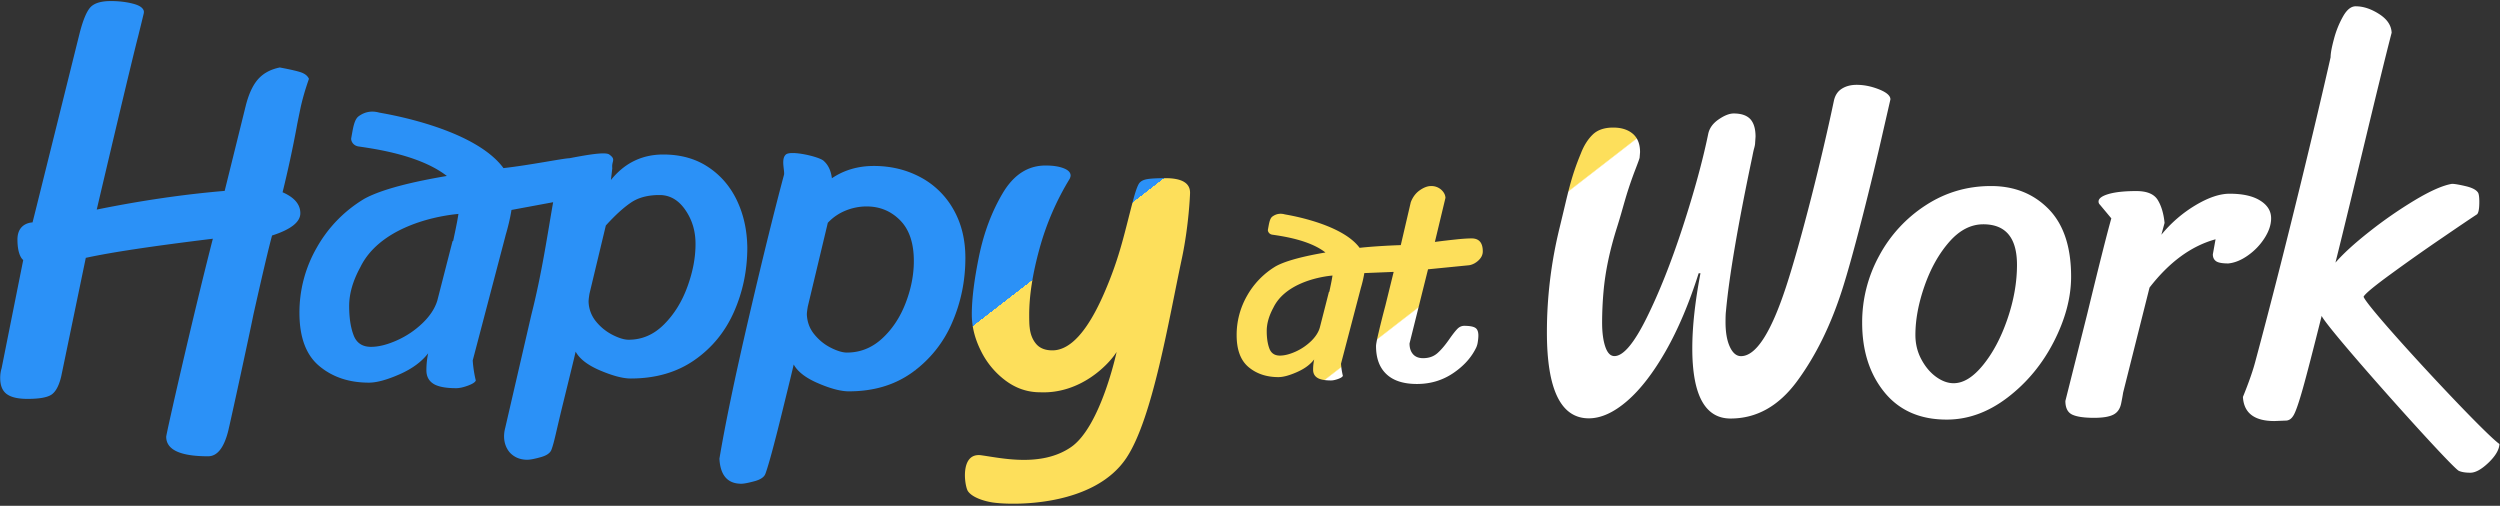 <svg width="692" height="140" xmlns="http://www.w3.org/2000/svg"><rect width="100%" height="100%" fill="#333333" stroke="none"/><defs><linearGradient x1="97.554%" y1="61.982%" x2="0%" y2="36.568%" id="a"><stop stop-color="#FFF" offset="0%"/><stop stop-color="#FFF" offset="39.564%"/><stop stop-color="#FDDF5B" offset="39.645%"/><stop stop-color="#FDDF5B" offset="47.299%"/><stop stop-color="#FDDF5B" offset="55.652%"/><stop stop-color="#2B91F7" offset="55.659%"/><stop stop-color="#2B91F7" offset="100%"/></linearGradient></defs><path d="m23.746 71.374-6.814 32.87c-.591 2.441-1.443 4.08-2.577 4.914-1.134.835-3.381 1.252-6.741 1.252-2.616 0-4.515-.434-5.732-1.321-1.218-.887-1.83-2.369-1.83-4.477 0-.925.122-1.812.383-2.647l5.993-30s-1.6-.96-1.6-5.68 4.177-4.72 4.177-4.72l.786-3.12L21.965 9.492c.925-3.69 1.92-6.15 2.964-7.367C25.972.908 27.892.295 30.66.295c2.264 0 4.355.244 6.236.748 1.67.439 2.63 1.079 2.89 1.917.07.243.053.487 0 .751-.19.835-.712 2.978-1.564 6.41-1.69 6.463-8.348 34.703-11.447 47.89 12.438-2.526 24.233-4.234 35.415-5.173l5.802-23.45c.835-3.36 2.004-5.854 3.468-7.492 1.46-1.635 3.468-2.713 5.993-3.221 3.099.591 5.137 1.06 6.115 1.447.956.382 1.617.939 1.948 1.704-1.096 3.12-1.914 5.993-2.456 8.644-.54 2.647-.87 4.215-.94 4.72a321.332 321.332 0 0 1-3.902 18.03c3.277 1.427 4.915 3.36 4.915 5.803 0 2.434-2.616 4.494-7.826 6.167-.922 3.36-2.644 10.678-5.172 21.93-.592 3.12-5.889 27.631-6.985 32.247-1.182 4.616-3.033 6.932-5.54 6.932-7.736 0-11.604-1.809-11.604-5.416 0-.75 7.266-32.803 12.911-54.806-16.55 2.02-28.278 3.78-35.172 5.297Zm192.602 43.308c-2.143 8.692-3.638 14.18-4.477 16.445-.33.922-1.342 1.617-3.03 2.073-1.69.452-2.893.696-3.658.696-3.781 0-5.802-2.317-6.046-6.933 1.6-9.582 4.286-22.49 8.066-38.761 3.781-16.254 7.054-29.548 9.827-39.896.173-1.252-.89-4.32.504-5.537 1.391-1.218 9.092.574 10.4 1.704 1.308 1.134 2.073 2.755 2.334 4.863 3.363-2.265 7.231-3.399 11.603-3.399 4.703 0 8.988 1.03 12.856 3.086a22.664 22.664 0 0 1 9.148 8.883c2.226 3.868 3.342 8.362 3.342 13.485 0 6.306-1.217 12.265-3.659 17.889a32.817 32.817 0 0 1-10.956 13.746c-4.877 3.537-10.748 5.297-17.649 5.297-2.177 0-4.998-.73-8.449-2.215-3.447-1.461-5.711-3.221-6.81-5.225-.087.505-1.204 5.107-3.346 13.799Zm6.988-27.666c.087 2.107.765 3.954 2.073 5.54 1.304 1.6 2.838 2.839 4.598 3.712 1.76.887 3.242 1.322 4.407 1.322 3.694 0 6.95-1.305 9.774-3.903 2.82-2.595 4.98-5.885 6.497-9.823 1.517-3.954 2.265-7.805 2.265-11.603 0-4.946-1.253-8.71-3.781-11.27-2.526-2.563-5.625-3.85-9.322-3.85a15.409 15.409 0 0 0-5.729 1.13 13.878 13.878 0 0 0-4.98 3.399l-5.541 23.186c-.174 1.03-.261 1.742-.261 2.16Zm51.252 52.038c-2.073-.334-5.437-1.308-6.654-3.085-.943-1.357-2.303-10.661 3.569-9.966 5.558.752 16.67 3.416 24.91-2.212 8.258-5.628 12.665-26.375 12.665-26.375-2.104 3.398-9.927 11.652-21.182 11.165-3.447 0-6.62-1.061-9.51-3.2a22.7 22.7 0 0 1-6.866-8.261c-1.69-3.36-2.525-6.723-2.525-10.087 0-4.285.678-9.687 2.017-16.202 1.346-6.514 3.541-12.299 6.553-17.384 3.033-5.089 6.97-7.631 11.847-7.631 2.018 0 3.677.243 4.981.751 1.308.504 1.951 1.183 1.951 2.017 0 .244-.087.543-.243.89a75.04 75.04 0 0 0-8.38 19.41c-1.898 6.897-2.838 12.973-2.838 18.27 0 1.604.035 2.738.122 3.399.174 1.844.748 3.38 1.76 4.598 1.009 1.218 2.525 1.83 4.529 1.83 4.946 0 9.722-5.245 14.303-15.75 4.58-10.504 5.714-17.193 8.31-26.758.503-1.76.938-2.96 1.32-3.586.383-.626 1.065-1.044 2.077-1.256 1.009-.208 2.769-.313 5.294-.313 4.529 0 6.81 1.343 6.81 4.025 0 .59-.365 9.127-2.211 17.944-3.69 17.228-8.101 44.351-15.33 55.343-9.043 13.798-31.964 13.293-37.28 12.424Zm132.1-65.645c.922-.153 1.778-.609 2.56-1.34.787-.73 1.187-1.565 1.187-2.49 0-2.386-1.03-3.59-3.085-3.59-1.027 0-2.456.088-4.268.279-1.812.191-3.781.417-5.906.695l2.928-12.208c-.052-.87-.47-1.621-1.22-2.285a4.136 4.136 0 0 0-2.77-.974c-.977 0-2.02.4-3.137 1.182-1.113.786-1.934 1.882-2.473 3.294l-2.768 11.882c-1.047.017-7.058.26-11.395.748-5.05-6.863-20.4-9.183-20.713-9.266-1.27-.348-2.404-.14-3.433.608-.783.574-.957 2.195-1.235 3.625-.087.417.278 1.252 1.2 1.391 3.12.452 10.369 1.517 14.723 4.932-5.54.94-10.907 2.212-13.815 3.85a22.223 22.223 0 0 0-7.91 8.171 21.764 21.764 0 0 0-2.855 10.835c0 4.076 1.095 7.019 3.307 8.87 2.195 1.843 4.967 2.768 8.275 2.768 1.29 0 2.981-.452 5.089-1.377 2.108-.922 3.694-2.09 4.79-3.52-.192.939-.296 1.899-.296 2.841 0 .992.382 1.74 1.151 2.227.765.507 2.038.75 3.812.75.543 0 1.204-.138 1.969-.417.769-.278 1.203-.573 1.308-.855a21.802 21.802 0 0 1-.522-3.343l5.416-20.66.052-.21c.42-1.388.752-2.802.995-4.232l8.118-.33-2.282 9.283a263.282 263.282 0 0 0-1.864 7.405c-.487 2.052-.734 3.342-.734 3.83 0 3.363.943 5.958 2.86 7.77 1.898 1.812 4.72 2.737 8.465 2.737 3.746 0 7.089-1.008 10.052-3.015 2.96-2.004 5.086-4.39 6.393-7.159a5.6 5.6 0 0 0 .4-1.499c.105-.678.157-1.273.157-1.739 0-1.082-.296-1.816-.904-2.163-.592-.348-1.604-.522-3.016-.522-.696 0-1.322.278-1.864.817-.54.54-1.253 1.447-2.126 2.682-1.2 1.743-2.316 3.085-3.377 4.024-1.064.96-2.404 1.43-4.024 1.43-1.204 0-2.126-.365-2.773-1.096-.643-.73-.973-1.725-.973-2.98l5.12-20.522 11.412-1.13v-.004Zm-43.846 21.078a15.075 15.075 0 0 1-4.303 2.876c-1.603.717-3.033 1.065-4.271 1.065-1.426 0-2.404-.647-2.89-1.917-.488-1.273-.748-2.911-.748-4.894 0-2.041.608-4.184 1.847-6.466 3.046-6.288 11.513-8.431 16.358-8.883-.23 1.53-.595 3.137-.873 4.476l-.122.087-2.525 9.879c-.383 1.307-1.221 2.577-2.473 3.78v-.003ZM204.017 55.555c-1.85-3.903-4.514-7.023-8-9.322-3.481-2.316-7.627-3.464-12.417-3.464-5.892 0-10.713 2.351-14.497 7.054l.382-3.273c-.243-2.025 1.134-2.355-.835-3.781-1.06-.766-5.784.017-11.008 1.026-1.743.035-11.082 1.934-18.275 2.737-8.383-11.377-33.885-15.228-34.407-15.367-2.087-.574-4.007-.226-5.697 1.03-1.305.974-1.586 3.638-2.039 6.024-.139.696.453 2.09 2.004 2.32 5.175.748 17.214 2.525 24.459 8.17-9.197 1.548-18.1 3.656-22.943 6.376a36.65 36.65 0 0 0-13.116 13.552 35.93 35.93 0 0 0-4.741 17.961c0 6.759 1.83 11.673 5.489 14.72 3.659 3.068 8.24 4.599 13.746 4.599 2.142 0 4.946-.766 8.448-2.296 3.486-1.534 6.15-3.485 7.945-5.837a22.748 22.748 0 0 0-.487 4.72c0 1.656.643 2.89 1.913 3.712 1.273.817 3.398 1.234 6.34 1.234.905 0 1.987-.243 3.26-.713 1.273-.47 1.986-.939 2.16-1.412a33.078 33.078 0 0 1-.852-5.54l9.008-34.282c.035-.122.05-.226.084-.348.626-2.108 1.252-4.602 1.635-7.04l11.534-2.143c-1.496 8.466-3.117 19.722-6.025 31.13l-7.266 31.444c-.4 1.551-.417 3.224.14 4.741.33.887.8 1.62 1.39 2.212 1.221 1.169 2.755 1.76 4.602 1.76.748 0 1.969-.226 3.66-.696 1.669-.452 2.681-1.15 3.029-2.076.835-2.26 1.203-4.668 3.346-13.36 2.143-8.696 3.26-13.294 3.346-13.798 1.096 2.02 3.36 3.763 6.81 5.228 3.451 1.46 6.255 2.212 8.45 2.212 6.88 0 12.768-1.708 17.648-5.106 4.877-3.395 8.518-7.875 10.957-13.413 2.438-5.54 3.659-11.464 3.659-17.77-.07-4.72-.995-9.023-2.842-12.925h.003Zm-78.57 11.095-.191.14-4.199 16.375c-.66 2.195-2.038 4.303-4.128 6.306a24.776 24.776 0 0 1-7.145 4.776c-2.664 1.183-5.033 1.76-7.088 1.76-2.386 0-3.99-1.064-4.807-3.19-.821-2.125-1.239-4.824-1.239-8.135 0-3.381 1.03-6.95 3.086-10.713 5.067-10.418 19.127-14.007 27.158-14.755-.383 2.56-.995 5.207-1.447 7.436Zm64.824 12.72c-1.516 4.164-3.676 7.646-6.497 10.453-2.824 2.82-6.063 4.215-9.774 4.215-1.183 0-2.65-.438-4.407-1.325a14.233 14.233 0 0 1-4.602-3.711 9.023 9.023 0 0 1-2.073-5.541c0-.418.087-1.13.244-2.143l4.532-18.9c2.595-2.856 4.929-4.981 6.984-6.359 2.056-1.391 4.685-2.073 7.875-2.073 2.856 0 5.224 1.357 7.124 4.094 1.899 2.737 2.841 5.854 2.841 9.391.018 3.781-.73 7.736-2.247 11.896v.003Zm270.825 17.767c-3.45 6.046-7.023 10.679-10.717 13.868-3.694 3.186-7.228 4.79-10.591 4.79-7.736 0-11.604-7.945-11.604-23.812 0-9.74 1.169-19.426 3.538-29.044 2.351-9.614 2.998-13.569 5.854-20.452.834-2.174 1.934-3.917 3.276-5.224 1.34-1.308 3.238-1.952 5.677-1.952 2.268 0 4.076.574 5.419 1.705 1.342 1.134 2.02 2.841 2.02 5.106l-.121 1.516c0 .174-.504 1.552-1.517 4.164-2.525 6.81-2.803 9.008-4.772 15.224-1.968 6.223-3.224 12.143-3.711 17.774a99.527 99.527 0 0 0-.383 8.445c0 2.772.296 5.02.887 6.745.595 1.721 1.43 2.573 2.529 2.573 2.438 0 5.398-3.499 8.883-10.518 3.486-7.022 6.828-15.419 10.018-25.21 3.186-9.788 5.537-18.38 7.054-25.764.33-1.6 1.308-2.946 2.894-4.024 1.6-1.1 2.977-1.635 4.163-1.635 2.09 0 3.621.522 4.598 1.565.957 1.044 1.447 2.665 1.447 4.86l-.121 1.76c0 .33-.087.8-.247 1.39-.174.596-.33 1.343-.505 2.269-4.041 19.165-6.462 33.447-7.314 42.852-.087.682-.122 1.676-.122 3.033 0 2.859.4 5.158 1.2 6.866.803 1.722 1.83 2.574 3.085 2.574 4.111 0 8.275-6.407 12.473-19.214 4.198-12.8 9.965-35.85 13.238-51.478.33-1.513 1.065-2.63 2.213-3.343 1.133-.716 2.507-1.064 4.093-1.064 2.021 0 4.077.417 6.185 1.252 2.108.838 3.155 1.763 3.155 2.772l-2.021 8.814c-3.103 13.78-8.258 34.372-11.412 44.111-3.152 9.757-7.263 18.084-12.352 25.016-5.085 6.936-11.235 10.4-18.466 10.4-7.054 0-10.591-6.463-10.591-19.409 0-5.955.748-12.887 2.264-20.8h-.504c-2.612 8.261-5.645 15.437-9.092 21.5Zm60.535 11.465c-4.111-5.037-6.184-11.465-6.184-19.287a38.263 38.263 0 0 1 4.72-18.536 38.052 38.052 0 0 1 12.911-13.986c5.45-3.537 11.461-5.297 18.028-5.297 6.466 0 11.777 2.125 15.941 6.358 4.163 4.25 6.236 10.487 6.236 18.713 0 5.798-1.603 11.809-4.79 18.028-3.189 6.219-7.456 11.356-12.785 15.433-5.332 4.076-10.943 6.115-16.831 6.115-7.367.017-13.134-2.505-17.246-7.541Zm27.28-7.562c2.738-3.363 4.985-7.597 6.745-12.734 1.756-5.123 2.647-10.122 2.647-15.002 0-7.471-3.12-11.217-9.322-11.217-3.447 0-6.602 1.635-9.458 4.911-2.859 3.277-5.123 7.336-6.813 12.16-1.687 4.828-2.526 9.34-2.526 13.555 0 2.438.54 4.685 1.639 6.74 1.095 2.057 2.455 3.677 4.094 4.864 1.638 1.182 3.259 1.76 4.841 1.76 2.72 0 5.42-1.674 8.153-5.037Zm38.223 10.643c-.296 1.461-1.012 2.508-2.143 3.086-1.134.591-2.928.887-5.35.887-2.768 0-4.789-.296-6.044-.887-1.253-.592-1.9-1.847-1.9-3.781l6.046-24.077c3.363-13.868 5.593-22.678 6.674-26.462l-3.154-3.781c-.25-.226-.39-.55-.383-.887 0-.835.922-1.53 2.769-2.073 1.847-.54 4.407-.818 7.683-.818 2.943 0 4.911.818 5.924 2.456 1.008 1.635 1.638 3.764 1.899 6.358l-.89 3.273a36.094 36.094 0 0 1 9.39-8.132c3.573-2.142 6.742-3.224 9.514-3.224 3.603 0 6.428.626 8.448 1.899 2.021 1.252 3.03 2.89 3.03 4.911 0 1.76-.609 3.59-1.83 5.489a17.169 17.169 0 0 1-4.598 4.79c-1.847 1.307-3.659 2.038-5.419 2.212-1.67 0-2.82-.209-3.395-.626-.595-.418-.89-1.044-.89-1.9l.751-4.163c-6.727 1.847-12.807 6.306-18.275 13.364l-7.318 29.11c-.07.52-.243 1.516-.54 2.976Zm88.897-45.867a525.834 525.834 0 0 0-14.302 10.087c-4.668 3.398-7.159 5.488-7.489 6.236 1.009 3.117 32.908 37.489 37.61 40.765-.087 1.6-1.099 3.308-3.033 5.173-1.934 1.846-3.603 2.772-5.033 2.772-1.342 0-2.403-.174-3.154-.508-1.844-.678-36.477-39.388-37.993-42.908-2.439 9.757-4.181 16.463-5.228 20.174-1.044 3.694-1.865 6.097-2.456 7.18-.591 1.095-1.34 1.634-2.264 1.634l-3.152.125c-5.54 0-8.452-2.233-8.695-6.675 1.673-4.111 2.859-7.523 3.537-10.208 8.31-30.835 17.21-68.185 20.73-83.81 0-1.098.314-2.789.943-5.105a25.983 25.983 0 0 1 2.525-6.237c1.044-1.843 2.213-2.768 3.468-2.768 2.108 0 4.268.713 6.498 2.142 2.23 1.426 3.377 3.152 3.464 5.172-3.604 13.868-10.765 44.494-15.555 63.639 2.108-2.435 5.225-5.294 9.388-8.57 4.03-3.19 8.262-6.118 12.668-8.766 4.285-2.557 7.68-4.056 10.205-4.473.682 0 1.917.209 3.711.626 1.813.417 2.964 1.009 3.468 1.76.244.33.383 1.217.383 2.647 0 1.847-.209 2.98-.626 3.398-1.552 1.009-4.755 3.169-9.618 6.498Z" fill="url(#a)" fill-rule="nonzero"/></svg>